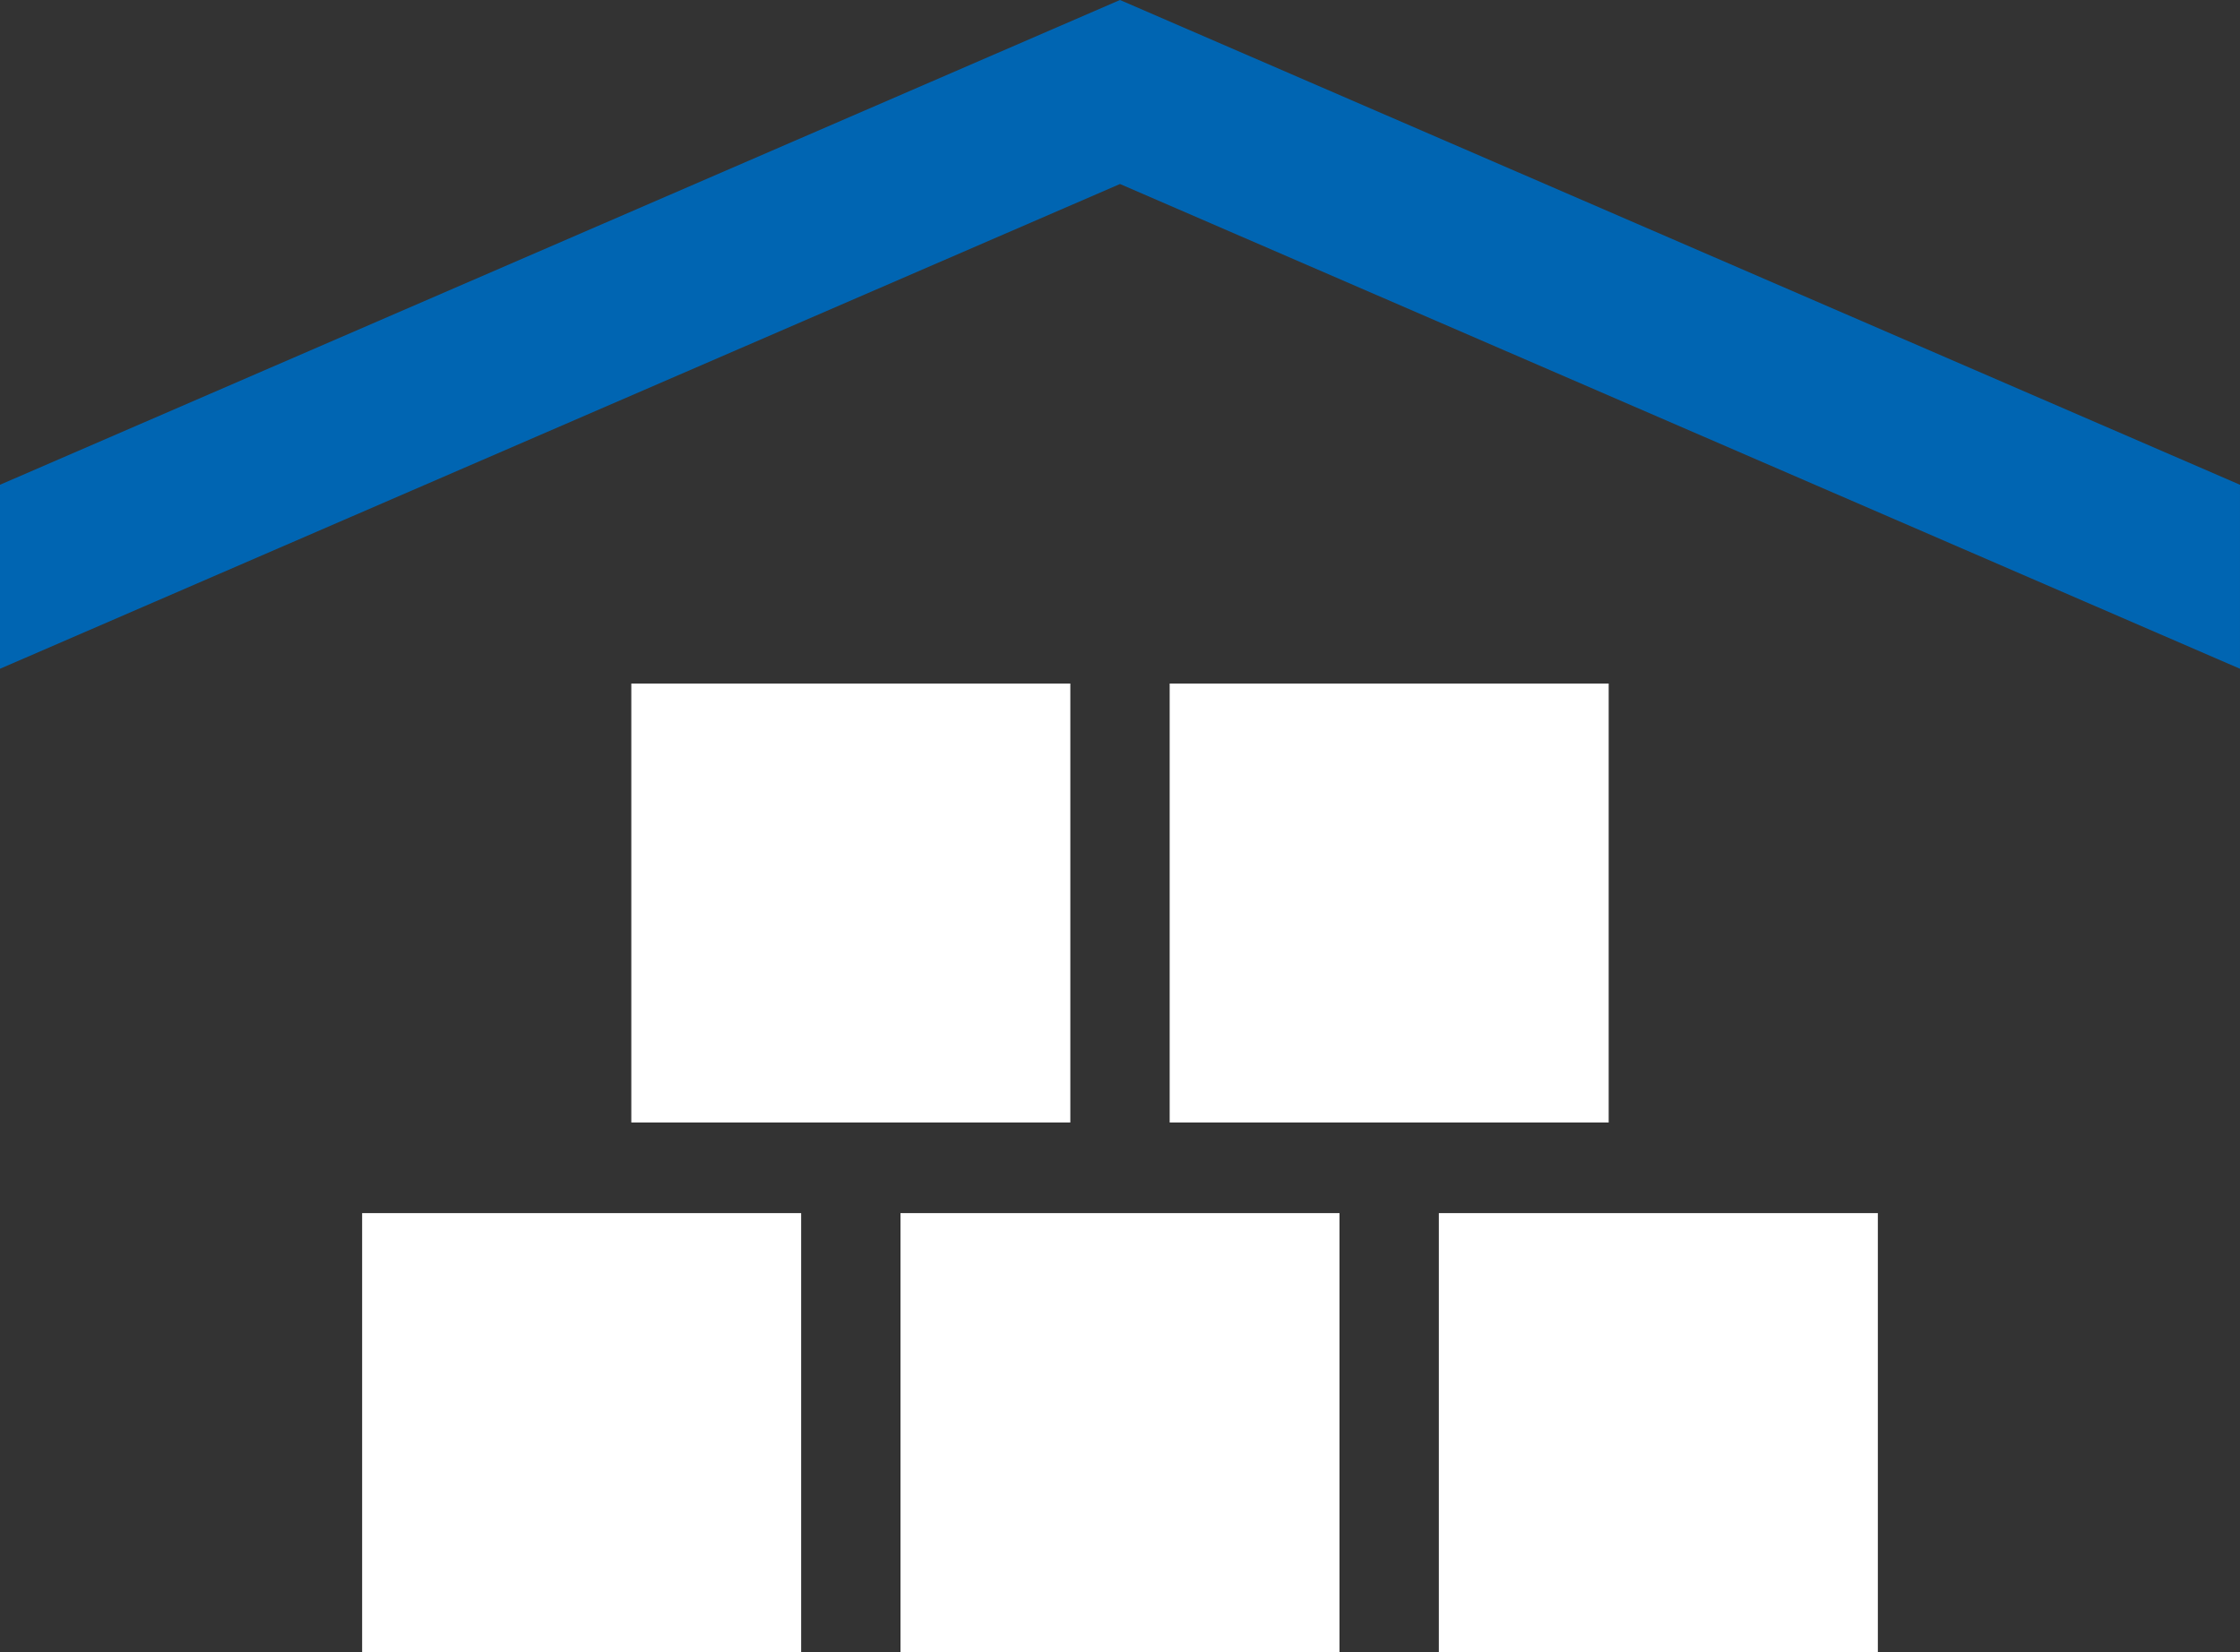 <svg data-name="Group 39" xmlns="http://www.w3.org/2000/svg" width="172.521" height="127.257"><rect width="100%" height="100%" fill="#333333" stroke="none"/><path data-name="Path 53" d="M86.26 0L0 37.34v14.174l86.26-37.34 86.26 37.34V37.34z" fill="#0065b2"/><g data-name="Group 37" fill="#fff"><path data-name="Rectangle 18" d="M27.891 93.445h33.812v33.812H27.891z"/><path data-name="Rectangle 19" d="M69.354 93.445h33.812v33.812H69.354z"/><path data-name="Rectangle 20" d="M110.817 93.445h33.812v33.812h-33.812z"/></g><g data-name="Group 38" fill="#fff"><path data-name="Rectangle 21" d="M48.623 52.652h33.812v33.812H48.623z"/><path data-name="Rectangle 22" d="M90.086 52.652h33.812v33.812H90.086z"/></g></svg>
